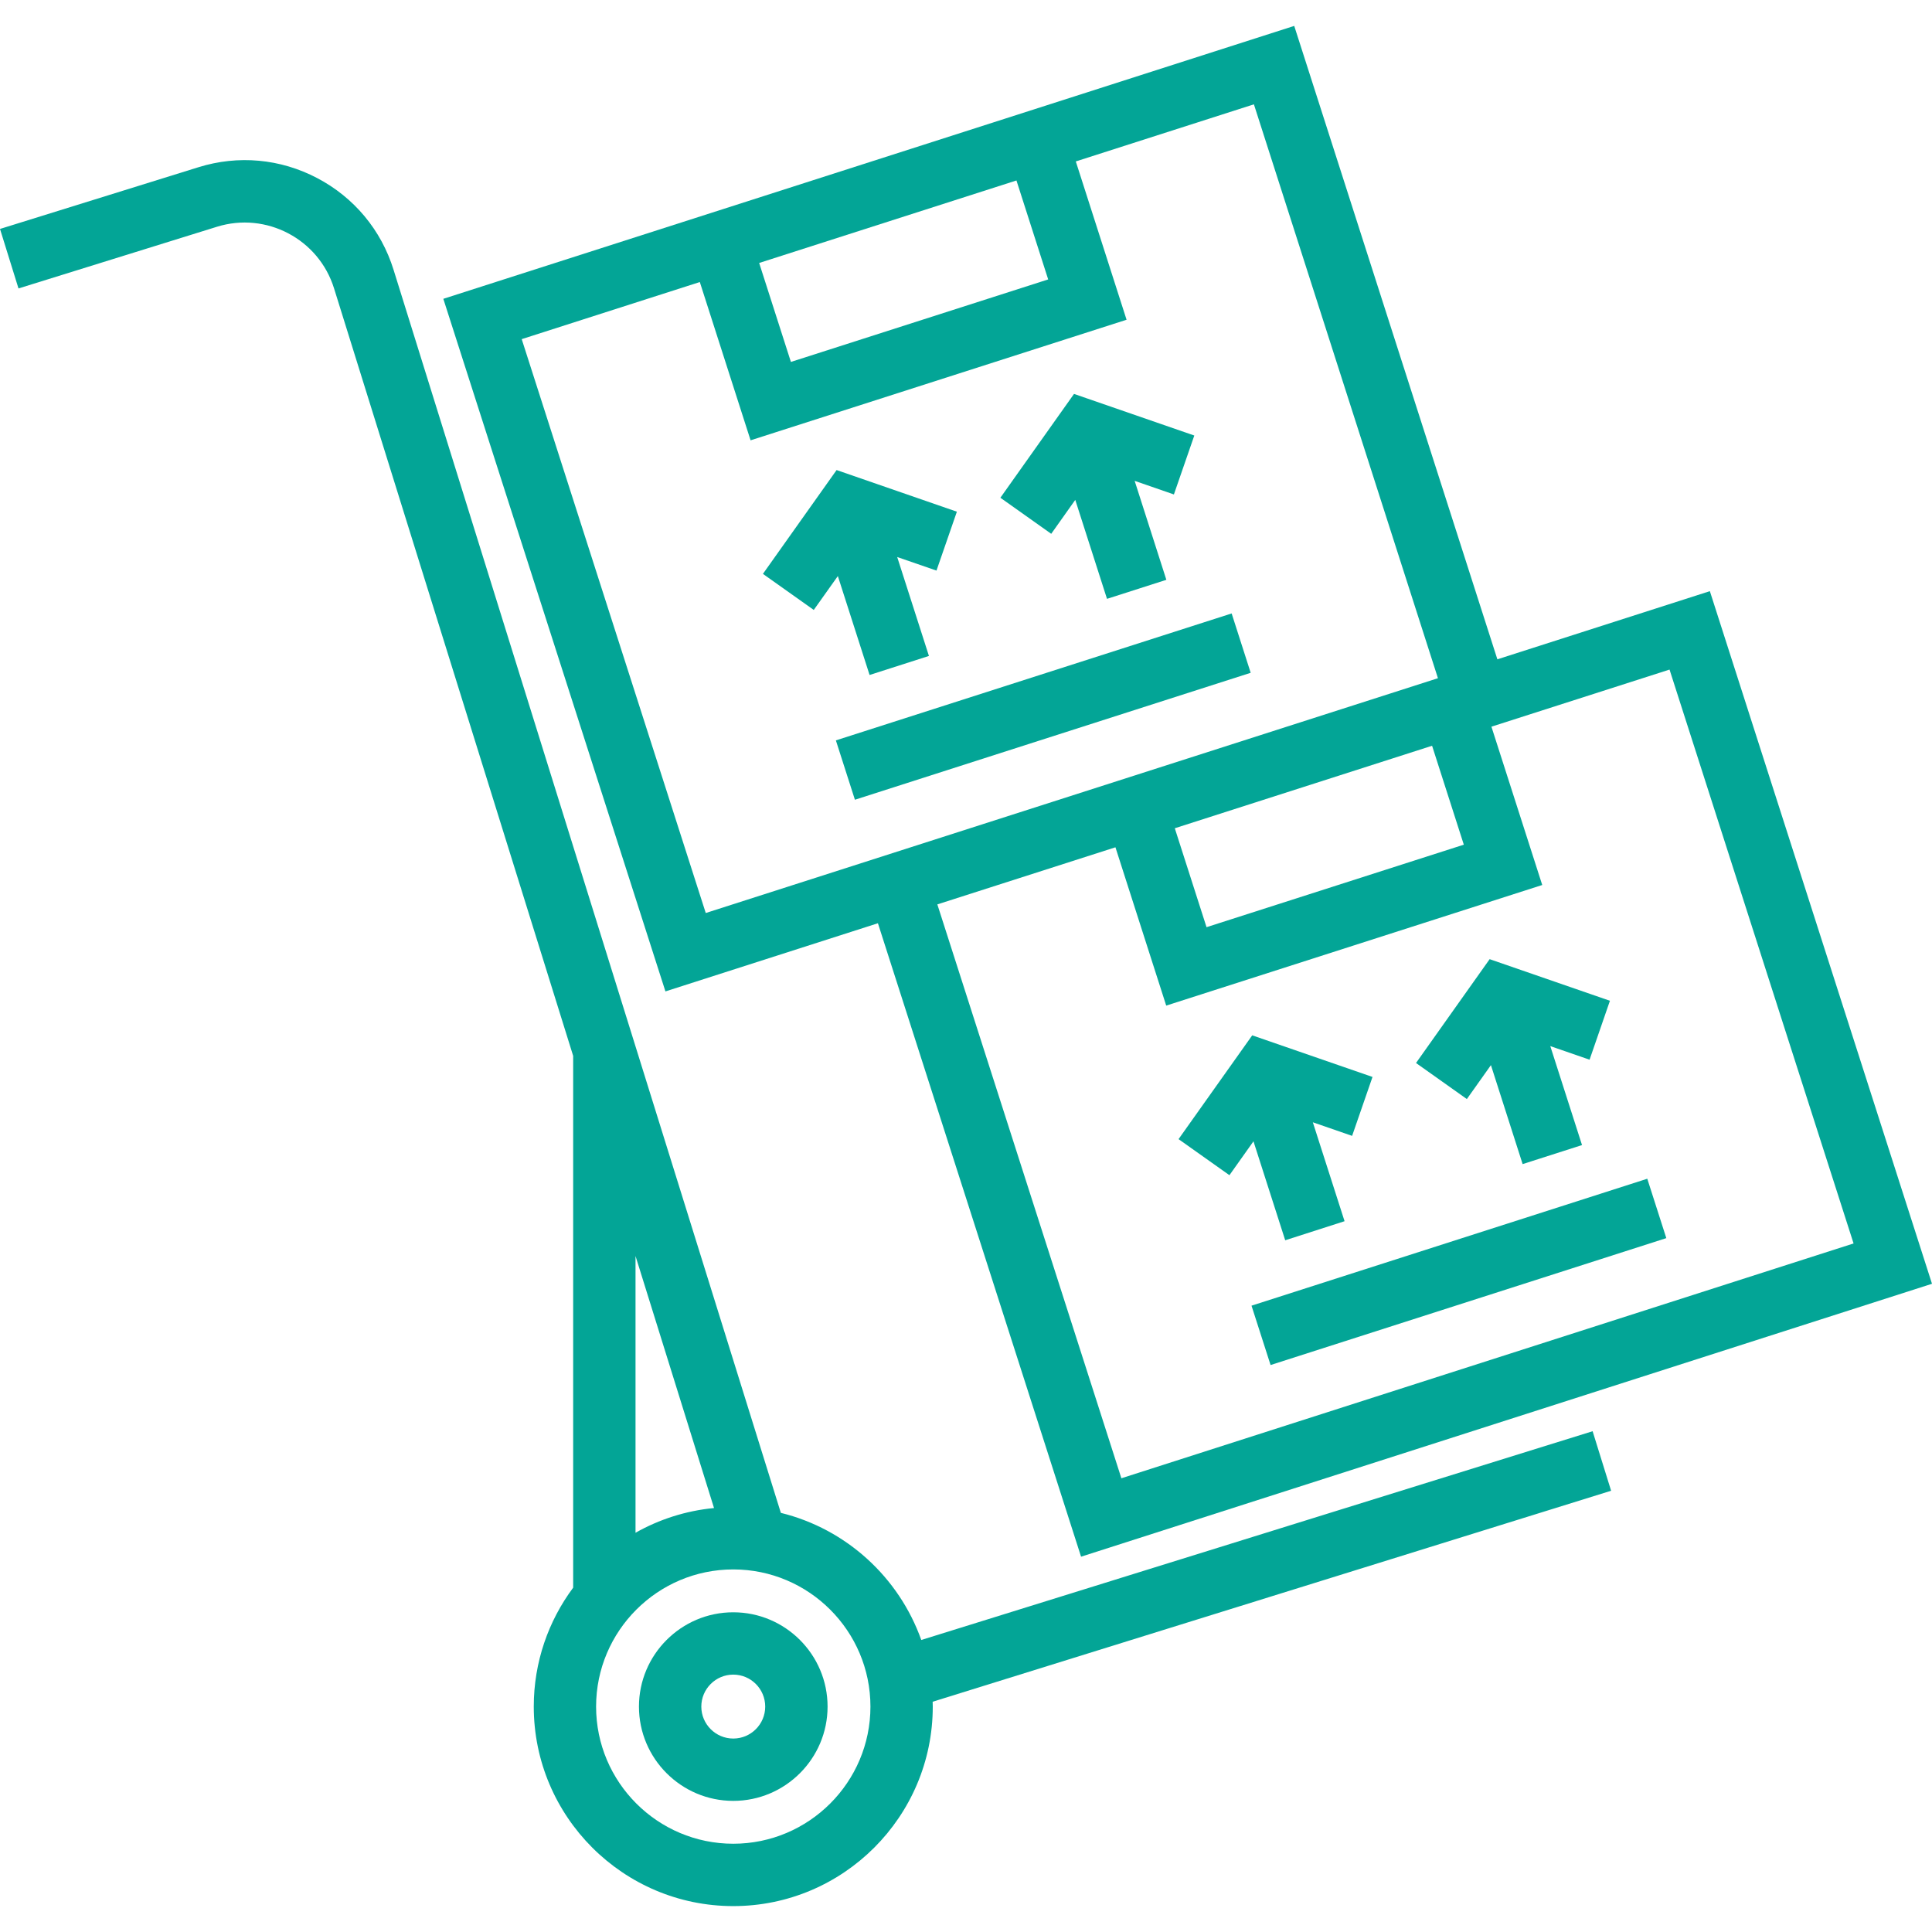 <?xml version="1.0" encoding="UTF-8"?>
<svg xmlns="http://www.w3.org/2000/svg" width="54" height="54" viewBox="0 0 54 54" fill="none">
  <g clip-path="url(#clip0_940_8778)">
    <path d="M45.031 41.667L44.514 40.003L25.75 45.838C25.127 44.085 23.652 42.734 21.825 42.285L11 7.54C10.655 6.429 9.897 5.519 8.867 4.978C7.837 4.436 6.658 4.328 5.547 4.674L0 6.399L0.517 8.062L6.064 6.338C7.44 5.91 8.908 6.681 9.336 8.058L16.02 29.512V44.376C15.329 45.305 14.919 46.455 14.919 47.7C14.919 50.775 17.42 53.276 20.495 53.276C23.57 53.276 26.071 50.775 26.071 47.7C26.071 47.654 26.069 47.609 26.068 47.564L45.031 41.667ZM17.763 35.106L19.957 42.15C19.166 42.226 18.423 42.468 17.763 42.841V35.106ZM20.495 51.533C18.381 51.533 16.661 49.813 16.661 47.7C16.661 45.586 18.381 43.866 20.495 43.866C22.609 43.866 24.329 45.586 24.329 47.7C24.329 49.813 22.609 51.533 20.495 51.533Z" fill="#03A596"></path>
    <path d="M20.495 45.064C19.042 45.064 17.859 46.246 17.859 47.7C17.859 49.153 19.042 50.335 20.495 50.335C21.948 50.335 23.131 49.153 23.131 47.7C23.131 46.246 21.948 45.064 20.495 45.064ZM20.495 48.593C20.003 48.593 19.602 48.192 19.602 47.7C19.602 47.207 20.003 46.806 20.495 46.806C20.988 46.806 21.388 47.207 21.388 47.7C21.388 48.192 20.988 48.593 20.495 48.593Z" fill="#03A596"></path>
    <path d="M47.791 16.523L41.852 18.428L36.174 0.724L12.391 8.352L18.599 27.71L24.538 25.805L30.216 43.51L54 35.882L47.791 16.523ZM28.41 5.044L29.297 7.81L22.106 10.116L21.219 7.35L28.41 5.044ZM19.726 25.519L14.582 9.479L19.56 7.883L20.979 12.307L31.488 8.937L30.069 4.512L35.047 2.916L40.191 18.956L19.726 25.519ZM40.914 23.609L33.723 25.915L32.836 23.15L40.027 20.844L40.914 23.609ZM26.199 25.278L31.177 23.682L32.596 28.107L43.106 24.736L41.686 20.311L46.664 18.715L51.808 34.755L31.343 41.318L26.199 25.278Z" fill="#03A596"></path>
    <path d="M33.381 12.173L30.019 11.01L27.961 13.912L29.382 14.92L30.054 13.972L30.941 16.738L32.6 16.206L31.714 13.44L32.811 13.82L33.381 12.173Z" fill="#03A596"></path>
    <path d="M26.745 14.302L23.383 13.138L21.324 16.04L22.745 17.048L23.418 16.101L24.305 18.866L25.964 18.334L25.077 15.569L26.175 15.948L26.745 14.302Z" fill="#03A596"></path>
    <path d="M34.425 17.146L23.363 20.694L23.895 22.353L34.957 18.805L34.425 17.146Z" fill="#03A596"></path>
    <path d="M44.998 27.972L41.636 26.809L39.578 29.711L40.999 30.719L41.672 29.771L42.558 32.537L44.218 32.005L43.331 29.239L44.429 29.619L44.998 27.972Z" fill="#03A596"></path>
    <path d="M38.362 30.101L35 28.938L32.941 31.839L34.363 32.847L35.035 31.9L35.922 34.666L37.581 34.133L36.694 31.368L37.792 31.748L38.362 30.101Z" fill="#03A596"></path>
    <path d="M46.042 32.946L34.98 36.494L35.513 38.153L46.574 34.606L46.042 32.946Z" fill="#03A596"></path>
  </g>
  <defs>
    <clipPath id="clip0_940_8778">
      <rect width="54" height="54" fill="white"></rect>
    </clipPath>
  </defs>
</svg>
